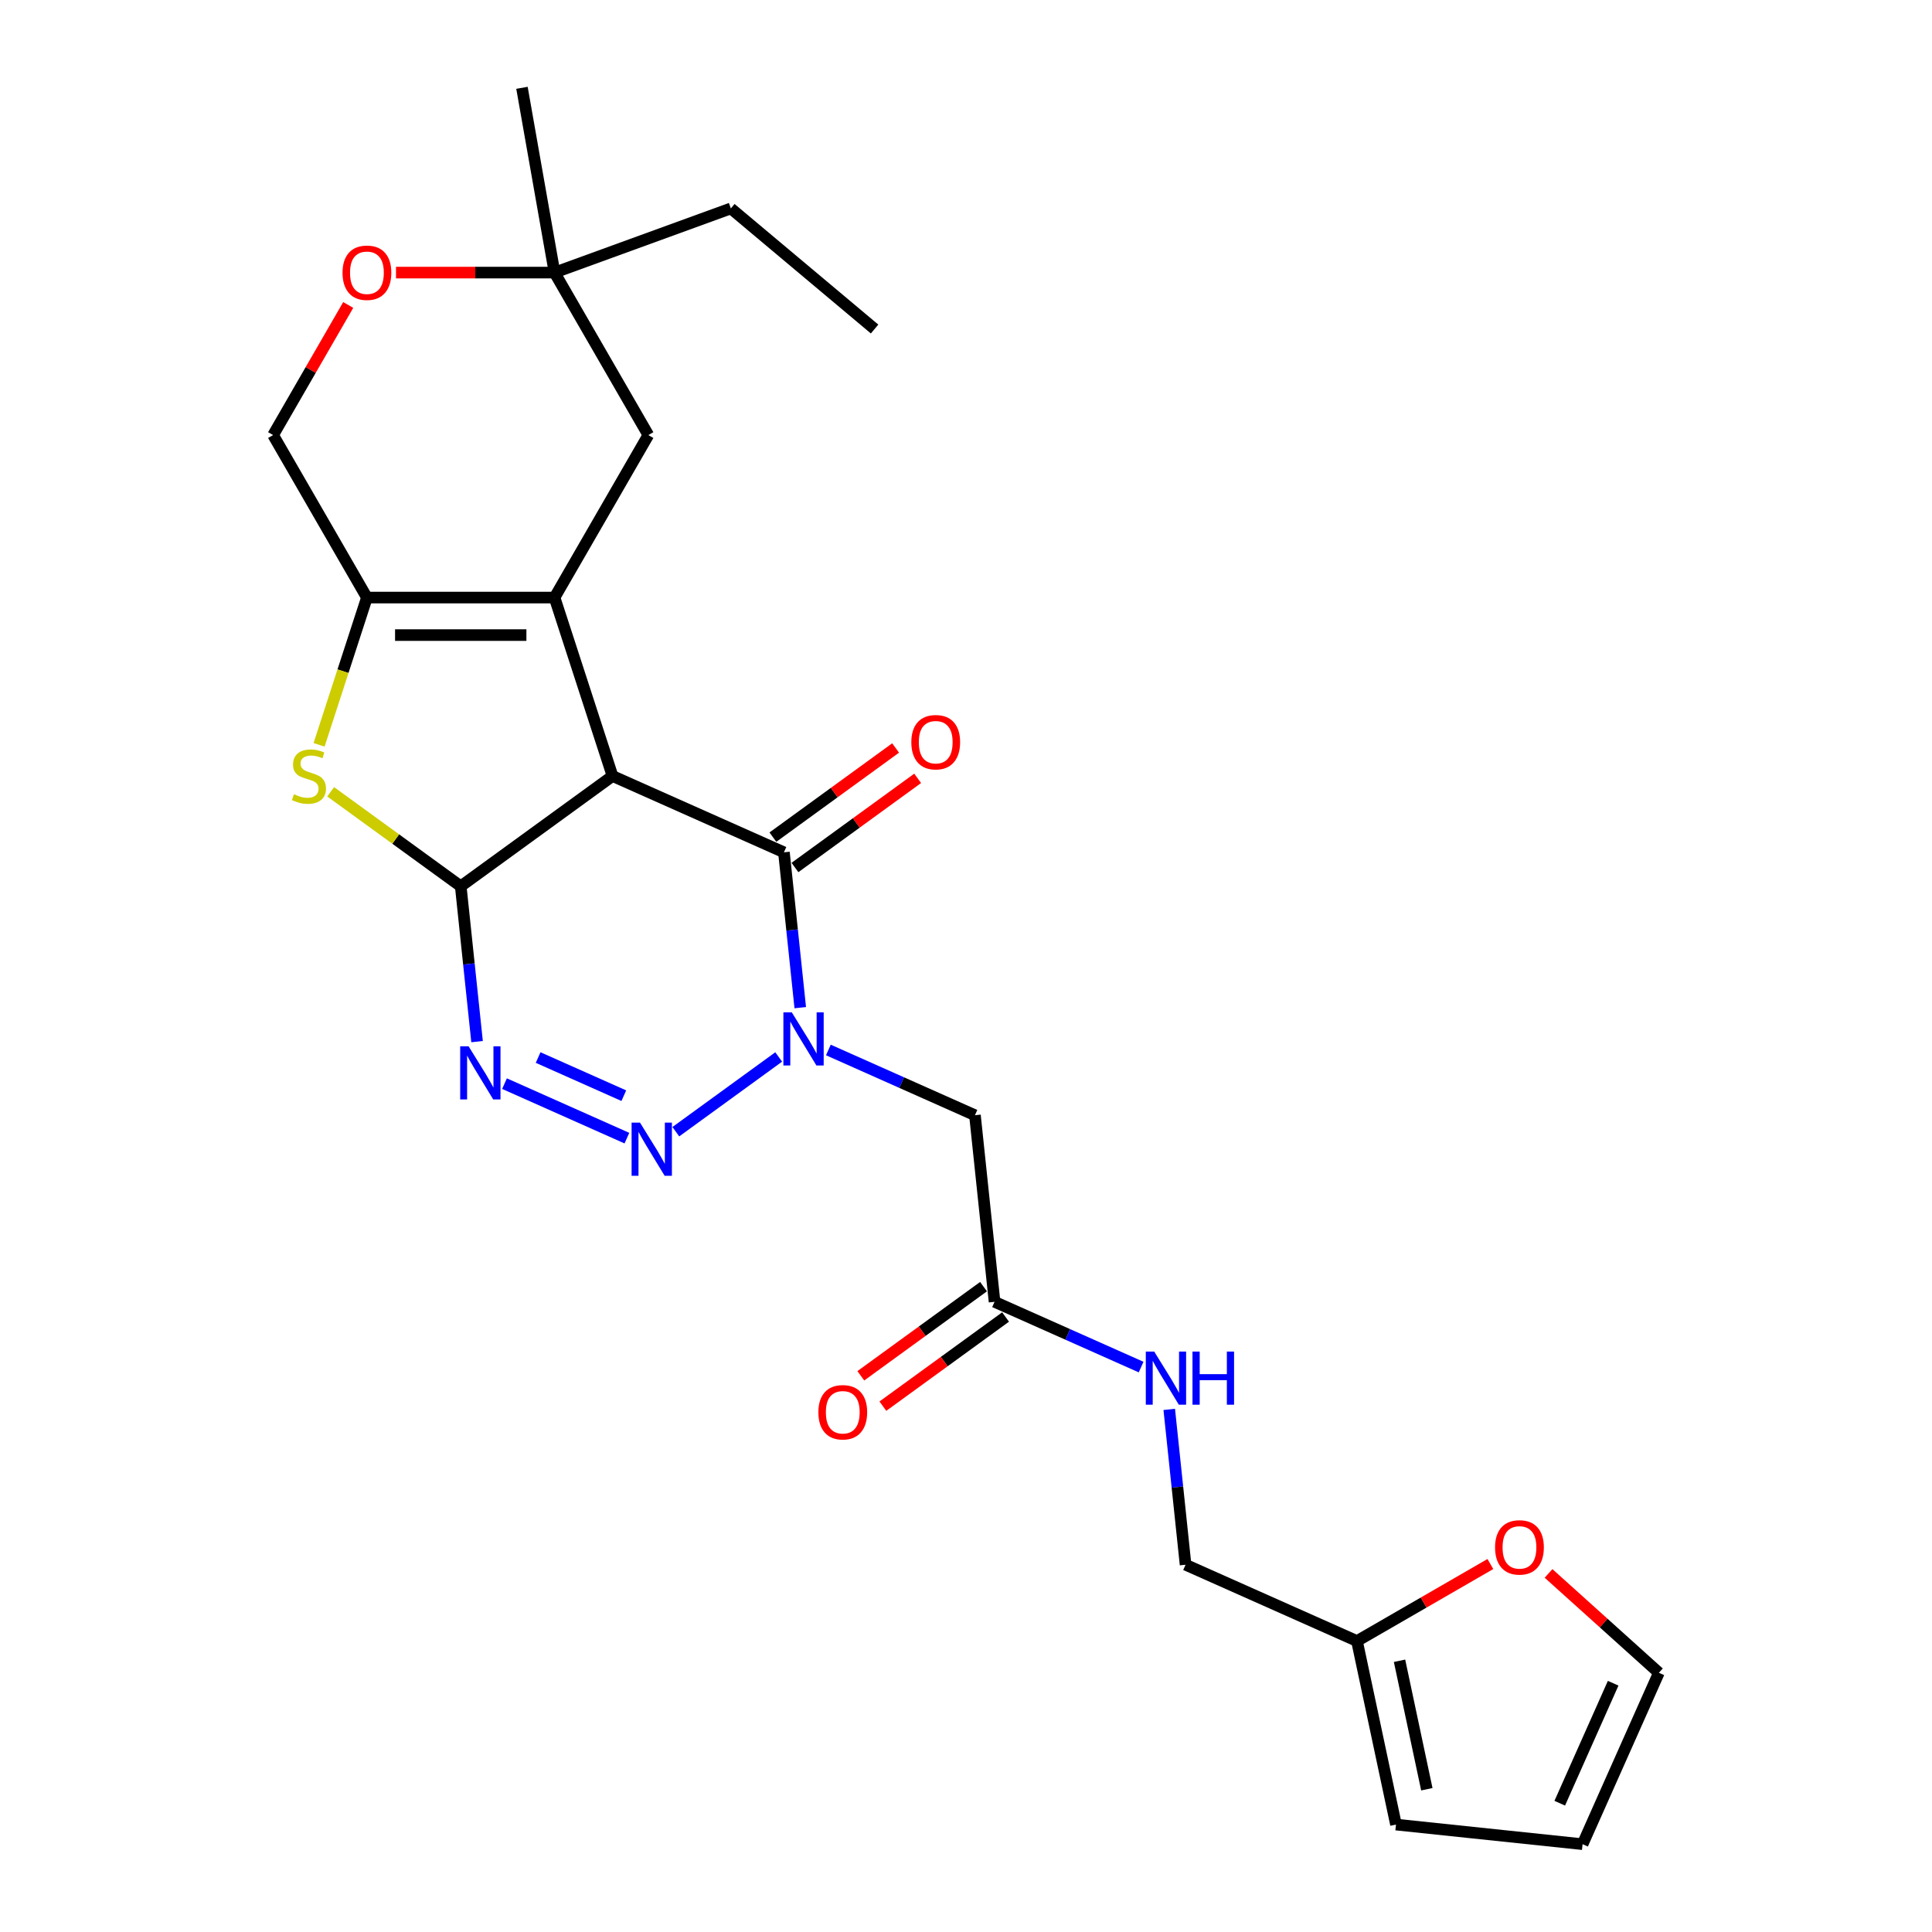 <?xml version='1.0' encoding='iso-8859-1'?>
<svg version='1.1' baseProfile='full'
              xmlns='http://www.w3.org/2000/svg'
                      xmlns:rdkit='http://www.rdkit.org/xml'
                      xmlns:xlink='http://www.w3.org/1999/xlink'
                  xml:space='preserve'
width='1000px' height='1000px' viewBox='0 0 1000 1000'>
<!-- END OF HEADER -->
<rect style='opacity:1.0;fill:#FFFFFF;stroke:none' width='1000' height='1000' x='0' y='0'> </rect>
<path class='bond-2' d='M 403.053,547.082 L 349.805,585.769' style='fill:none;fill-rule:evenodd;stroke:#0000FF;stroke-width:6px;stroke-linecap:butt;stroke-linejoin:miter;stroke-opacity:1' />
<path class='bond-5' d='M 414.21,521.561 L 409.985,481.36' style='fill:none;fill-rule:evenodd;stroke:#0000FF;stroke-width:6px;stroke-linecap:butt;stroke-linejoin:miter;stroke-opacity:1' />
<path class='bond-5' d='M 409.985,481.36 L 405.759,441.159' style='fill:none;fill-rule:evenodd;stroke:#000000;stroke-width:6px;stroke-linecap:butt;stroke-linejoin:miter;stroke-opacity:1' />
<path class='bond-8' d='M 428.768,543.465 L 466.698,560.353' style='fill:none;fill-rule:evenodd;stroke:#0000FF;stroke-width:6px;stroke-linecap:butt;stroke-linejoin:miter;stroke-opacity:1' />
<path class='bond-8' d='M 466.698,560.353 L 504.628,577.24' style='fill:none;fill-rule:evenodd;stroke:#000000;stroke-width:6px;stroke-linecap:butt;stroke-linejoin:miter;stroke-opacity:1' />
<path class='bond-0' d='M 317.042,401.659 L 405.759,441.159' style='fill:none;fill-rule:evenodd;stroke:#000000;stroke-width:6px;stroke-linecap:butt;stroke-linejoin:miter;stroke-opacity:1' />
<path class='bond-1' d='M 317.042,401.659 L 287.032,309.299' style='fill:none;fill-rule:evenodd;stroke:#000000;stroke-width:6px;stroke-linecap:butt;stroke-linejoin:miter;stroke-opacity:1' />
<path class='bond-26' d='M 317.042,401.659 L 238.475,458.741' style='fill:none;fill-rule:evenodd;stroke:#000000;stroke-width:6px;stroke-linecap:butt;stroke-linejoin:miter;stroke-opacity:1' />
<path class='bond-6' d='M 287.032,309.299 L 189.918,309.299' style='fill:none;fill-rule:evenodd;stroke:#000000;stroke-width:6px;stroke-linecap:butt;stroke-linejoin:miter;stroke-opacity:1' />
<path class='bond-6' d='M 272.465,328.721 L 204.485,328.721' style='fill:none;fill-rule:evenodd;stroke:#000000;stroke-width:6px;stroke-linecap:butt;stroke-linejoin:miter;stroke-opacity:1' />
<path class='bond-10' d='M 287.032,309.299 L 335.589,225.196' style='fill:none;fill-rule:evenodd;stroke:#000000;stroke-width:6px;stroke-linecap:butt;stroke-linejoin:miter;stroke-opacity:1' />
<path class='bond-4' d='M 324.486,589.098 L 261.132,560.891' style='fill:none;fill-rule:evenodd;stroke:#0000FF;stroke-width:6px;stroke-linecap:butt;stroke-linejoin:miter;stroke-opacity:1' />
<path class='bond-4' d='M 322.883,567.123 L 278.535,547.378' style='fill:none;fill-rule:evenodd;stroke:#0000FF;stroke-width:6px;stroke-linecap:butt;stroke-linejoin:miter;stroke-opacity:1' />
<path class='bond-3' d='M 238.475,458.741 L 242.7,498.942' style='fill:none;fill-rule:evenodd;stroke:#000000;stroke-width:6px;stroke-linecap:butt;stroke-linejoin:miter;stroke-opacity:1' />
<path class='bond-3' d='M 242.7,498.942 L 246.926,539.144' style='fill:none;fill-rule:evenodd;stroke:#0000FF;stroke-width:6px;stroke-linecap:butt;stroke-linejoin:miter;stroke-opacity:1' />
<path class='bond-7' d='M 238.475,458.741 L 204.815,434.285' style='fill:none;fill-rule:evenodd;stroke:#000000;stroke-width:6px;stroke-linecap:butt;stroke-linejoin:miter;stroke-opacity:1' />
<path class='bond-7' d='M 204.815,434.285 L 171.154,409.83' style='fill:none;fill-rule:evenodd;stroke:#CCCC00;stroke-width:6px;stroke-linecap:butt;stroke-linejoin:miter;stroke-opacity:1' />
<path class='bond-15' d='M 411.468,449.016 L 443.225,425.943' style='fill:none;fill-rule:evenodd;stroke:#000000;stroke-width:6px;stroke-linecap:butt;stroke-linejoin:miter;stroke-opacity:1' />
<path class='bond-15' d='M 443.225,425.943 L 474.982,402.87' style='fill:none;fill-rule:evenodd;stroke:#FF0000;stroke-width:6px;stroke-linecap:butt;stroke-linejoin:miter;stroke-opacity:1' />
<path class='bond-15' d='M 400.051,433.302 L 431.808,410.229' style='fill:none;fill-rule:evenodd;stroke:#000000;stroke-width:6px;stroke-linecap:butt;stroke-linejoin:miter;stroke-opacity:1' />
<path class='bond-15' d='M 431.808,410.229 L 463.565,387.157' style='fill:none;fill-rule:evenodd;stroke:#FF0000;stroke-width:6px;stroke-linecap:butt;stroke-linejoin:miter;stroke-opacity:1' />
<path class='bond-13' d='M 189.918,309.299 L 141.362,225.196' style='fill:none;fill-rule:evenodd;stroke:#000000;stroke-width:6px;stroke-linecap:butt;stroke-linejoin:miter;stroke-opacity:1' />
<path class='bond-27' d='M 189.918,309.299 L 177.536,347.409' style='fill:none;fill-rule:evenodd;stroke:#000000;stroke-width:6px;stroke-linecap:butt;stroke-linejoin:miter;stroke-opacity:1' />
<path class='bond-27' d='M 177.536,347.409 L 165.153,385.519' style='fill:none;fill-rule:evenodd;stroke:#CCCC00;stroke-width:6px;stroke-linecap:butt;stroke-linejoin:miter;stroke-opacity:1' />
<path class='bond-9' d='M 504.628,577.24 L 514.779,673.822' style='fill:none;fill-rule:evenodd;stroke:#000000;stroke-width:6px;stroke-linecap:butt;stroke-linejoin:miter;stroke-opacity:1' />
<path class='bond-17' d='M 514.779,673.822 L 552.709,690.709' style='fill:none;fill-rule:evenodd;stroke:#000000;stroke-width:6px;stroke-linecap:butt;stroke-linejoin:miter;stroke-opacity:1' />
<path class='bond-17' d='M 552.709,690.709 L 590.639,707.597' style='fill:none;fill-rule:evenodd;stroke:#0000FF;stroke-width:6px;stroke-linecap:butt;stroke-linejoin:miter;stroke-opacity:1' />
<path class='bond-20' d='M 509.071,665.965 L 477.314,689.038' style='fill:none;fill-rule:evenodd;stroke:#000000;stroke-width:6px;stroke-linecap:butt;stroke-linejoin:miter;stroke-opacity:1' />
<path class='bond-20' d='M 477.314,689.038 L 445.557,712.111' style='fill:none;fill-rule:evenodd;stroke:#FF0000;stroke-width:6px;stroke-linecap:butt;stroke-linejoin:miter;stroke-opacity:1' />
<path class='bond-20' d='M 520.488,681.678 L 488.731,704.751' style='fill:none;fill-rule:evenodd;stroke:#000000;stroke-width:6px;stroke-linecap:butt;stroke-linejoin:miter;stroke-opacity:1' />
<path class='bond-20' d='M 488.731,704.751 L 456.974,727.824' style='fill:none;fill-rule:evenodd;stroke:#FF0000;stroke-width:6px;stroke-linecap:butt;stroke-linejoin:miter;stroke-opacity:1' />
<path class='bond-12' d='M 335.589,225.196 L 287.032,141.093' style='fill:none;fill-rule:evenodd;stroke:#000000;stroke-width:6px;stroke-linecap:butt;stroke-linejoin:miter;stroke-opacity:1' />
<path class='bond-11' d='M 204.971,141.093 L 246.001,141.093' style='fill:none;fill-rule:evenodd;stroke:#FF0000;stroke-width:6px;stroke-linecap:butt;stroke-linejoin:miter;stroke-opacity:1' />
<path class='bond-11' d='M 246.001,141.093 L 287.032,141.093' style='fill:none;fill-rule:evenodd;stroke:#000000;stroke-width:6px;stroke-linecap:butt;stroke-linejoin:miter;stroke-opacity:1' />
<path class='bond-28' d='M 180.241,157.855 L 160.801,191.525' style='fill:none;fill-rule:evenodd;stroke:#FF0000;stroke-width:6px;stroke-linecap:butt;stroke-linejoin:miter;stroke-opacity:1' />
<path class='bond-28' d='M 160.801,191.525 L 141.362,225.196' style='fill:none;fill-rule:evenodd;stroke:#000000;stroke-width:6px;stroke-linecap:butt;stroke-linejoin:miter;stroke-opacity:1' />
<path class='bond-23' d='M 287.032,141.093 L 378.289,107.878' style='fill:none;fill-rule:evenodd;stroke:#000000;stroke-width:6px;stroke-linecap:butt;stroke-linejoin:miter;stroke-opacity:1' />
<path class='bond-24' d='M 287.032,141.093 L 270.168,45.455' style='fill:none;fill-rule:evenodd;stroke:#000000;stroke-width:6px;stroke-linecap:butt;stroke-linejoin:miter;stroke-opacity:1' />
<path class='bond-14' d='M 702.366,849.403 L 613.648,809.903' style='fill:none;fill-rule:evenodd;stroke:#000000;stroke-width:6px;stroke-linecap:butt;stroke-linejoin:miter;stroke-opacity:1' />
<path class='bond-16' d='M 702.366,849.403 L 736.891,829.47' style='fill:none;fill-rule:evenodd;stroke:#000000;stroke-width:6px;stroke-linecap:butt;stroke-linejoin:miter;stroke-opacity:1' />
<path class='bond-16' d='M 736.891,829.47 L 771.416,809.537' style='fill:none;fill-rule:evenodd;stroke:#FF0000;stroke-width:6px;stroke-linecap:butt;stroke-linejoin:miter;stroke-opacity:1' />
<path class='bond-18' d='M 702.366,849.403 L 722.557,944.394' style='fill:none;fill-rule:evenodd;stroke:#000000;stroke-width:6px;stroke-linecap:butt;stroke-linejoin:miter;stroke-opacity:1' />
<path class='bond-18' d='M 724.393,859.613 L 738.527,926.107' style='fill:none;fill-rule:evenodd;stroke:#000000;stroke-width:6px;stroke-linecap:butt;stroke-linejoin:miter;stroke-opacity:1' />
<path class='bond-19' d='M 801.522,814.399 L 830.08,840.114' style='fill:none;fill-rule:evenodd;stroke:#FF0000;stroke-width:6px;stroke-linecap:butt;stroke-linejoin:miter;stroke-opacity:1' />
<path class='bond-19' d='M 830.08,840.114 L 858.638,865.828' style='fill:none;fill-rule:evenodd;stroke:#000000;stroke-width:6px;stroke-linecap:butt;stroke-linejoin:miter;stroke-opacity:1' />
<path class='bond-22' d='M 605.198,729.501 L 609.423,769.702' style='fill:none;fill-rule:evenodd;stroke:#0000FF;stroke-width:6px;stroke-linecap:butt;stroke-linejoin:miter;stroke-opacity:1' />
<path class='bond-22' d='M 609.423,769.702 L 613.648,809.903' style='fill:none;fill-rule:evenodd;stroke:#000000;stroke-width:6px;stroke-linecap:butt;stroke-linejoin:miter;stroke-opacity:1' />
<path class='bond-21' d='M 722.557,944.394 L 819.139,954.545' style='fill:none;fill-rule:evenodd;stroke:#000000;stroke-width:6px;stroke-linecap:butt;stroke-linejoin:miter;stroke-opacity:1' />
<path class='bond-29' d='M 858.638,865.828 L 819.139,954.545' style='fill:none;fill-rule:evenodd;stroke:#000000;stroke-width:6px;stroke-linecap:butt;stroke-linejoin:miter;stroke-opacity:1' />
<path class='bond-29' d='M 834.97,871.235 L 807.32,933.338' style='fill:none;fill-rule:evenodd;stroke:#000000;stroke-width:6px;stroke-linecap:butt;stroke-linejoin:miter;stroke-opacity:1' />
<path class='bond-25' d='M 378.289,107.878 L 452.682,170.301' style='fill:none;fill-rule:evenodd;stroke:#000000;stroke-width:6px;stroke-linecap:butt;stroke-linejoin:miter;stroke-opacity:1' />
<path  class='atom-0' d='M 409.831 523.989
L 418.843 538.556
Q 419.737 539.994, 421.174 542.596
Q 422.611 545.199, 422.689 545.354
L 422.689 523.989
L 426.341 523.989
L 426.341 551.492
L 422.573 551.492
L 412.9 535.565
Q 411.774 533.701, 410.569 531.564
Q 409.404 529.428, 409.054 528.767
L 409.054 551.492
L 405.481 551.492
L 405.481 523.989
L 409.831 523.989
' fill='#0000FF'/>
<path  class='atom-3' d='M 331.265 581.071
L 340.277 595.638
Q 341.17 597.075, 342.608 599.678
Q 344.045 602.281, 344.123 602.436
L 344.123 581.071
L 347.774 581.071
L 347.774 608.574
L 344.006 608.574
L 334.334 592.647
Q 333.207 590.783, 332.003 588.646
Q 330.837 586.51, 330.488 585.849
L 330.488 608.574
L 326.914 608.574
L 326.914 581.071
L 331.265 581.071
' fill='#0000FF'/>
<path  class='atom-5' d='M 242.547 541.571
L 251.559 556.139
Q 252.453 557.576, 253.89 560.178
Q 255.327 562.781, 255.405 562.936
L 255.405 541.571
L 259.056 541.571
L 259.056 569.074
L 255.288 569.074
L 245.616 553.147
Q 244.489 551.283, 243.285 549.146
Q 242.12 547.01, 241.77 546.349
L 241.77 569.074
L 238.196 569.074
L 238.196 541.571
L 242.547 541.571
' fill='#0000FF'/>
<path  class='atom-8' d='M 152.139 411.099
Q 152.45 411.215, 153.732 411.759
Q 155.014 412.303, 156.412 412.652
Q 157.85 412.963, 159.248 412.963
Q 161.851 412.963, 163.366 411.72
Q 164.881 410.438, 164.881 408.224
Q 164.881 406.709, 164.104 405.777
Q 163.366 404.844, 162.2 404.339
Q 161.035 403.835, 159.093 403.252
Q 156.646 402.514, 155.169 401.815
Q 153.732 401.115, 152.683 399.639
Q 151.673 398.163, 151.673 395.677
Q 151.673 392.22, 154.004 390.083
Q 156.374 387.947, 161.035 387.947
Q 164.22 387.947, 167.833 389.462
L 166.94 392.453
Q 163.638 391.093, 161.152 391.093
Q 158.471 391.093, 156.995 392.22
Q 155.519 393.307, 155.558 395.211
Q 155.558 396.687, 156.296 397.58
Q 157.073 398.474, 158.161 398.979
Q 159.287 399.484, 161.152 400.066
Q 163.638 400.843, 165.114 401.62
Q 166.59 402.397, 167.639 403.99
Q 168.726 405.544, 168.726 408.224
Q 168.726 412.031, 166.163 414.09
Q 163.638 416.11, 159.404 416.11
Q 156.956 416.11, 155.092 415.566
Q 153.266 415.061, 151.091 414.167
L 152.139 411.099
' fill='#CCCC00'/>
<path  class='atom-12' d='M 177.294 141.171
Q 177.294 134.567, 180.557 130.876
Q 183.82 127.186, 189.918 127.186
Q 196.017 127.186, 199.28 130.876
Q 202.543 134.567, 202.543 141.171
Q 202.543 147.852, 199.241 151.659
Q 195.939 155.427, 189.918 155.427
Q 183.858 155.427, 180.557 151.659
Q 177.294 147.891, 177.294 141.171
M 189.918 152.319
Q 194.114 152.319, 196.367 149.522
Q 198.659 146.687, 198.659 141.171
Q 198.659 135.771, 196.367 133.052
Q 194.114 130.294, 189.918 130.294
Q 185.723 130.294, 183.431 133.013
Q 181.178 135.732, 181.178 141.171
Q 181.178 146.725, 183.431 149.522
Q 185.723 152.319, 189.918 152.319
' fill='#FF0000'/>
<path  class='atom-16' d='M 471.701 384.155
Q 471.701 377.551, 474.964 373.861
Q 478.227 370.17, 484.326 370.17
Q 490.425 370.17, 493.688 373.861
Q 496.951 377.551, 496.951 384.155
Q 496.951 390.836, 493.649 394.643
Q 490.347 398.411, 484.326 398.411
Q 478.266 398.411, 474.964 394.643
Q 471.701 390.875, 471.701 384.155
M 484.326 395.303
Q 488.521 395.303, 490.774 392.506
Q 493.066 389.671, 493.066 384.155
Q 493.066 378.755, 490.774 376.036
Q 488.521 373.278, 484.326 373.278
Q 480.131 373.278, 477.839 375.997
Q 475.586 378.716, 475.586 384.155
Q 475.586 389.709, 477.839 392.506
Q 480.131 395.303, 484.326 395.303
' fill='#FF0000'/>
<path  class='atom-17' d='M 773.844 800.924
Q 773.844 794.32, 777.107 790.63
Q 780.37 786.939, 786.469 786.939
Q 792.568 786.939, 795.831 790.63
Q 799.094 794.32, 799.094 800.924
Q 799.094 807.605, 795.792 811.412
Q 792.49 815.18, 786.469 815.18
Q 780.409 815.18, 777.107 811.412
Q 773.844 807.644, 773.844 800.924
M 786.469 812.072
Q 790.664 812.072, 792.917 809.275
Q 795.209 806.44, 795.209 800.924
Q 795.209 795.524, 792.917 792.805
Q 790.664 790.047, 786.469 790.047
Q 782.274 790.047, 779.982 792.766
Q 777.729 795.485, 777.729 800.924
Q 777.729 806.479, 779.982 809.275
Q 782.274 812.072, 786.469 812.072
' fill='#FF0000'/>
<path  class='atom-18' d='M 597.418 699.57
L 606.43 714.137
Q 607.324 715.575, 608.761 718.177
Q 610.198 720.78, 610.276 720.935
L 610.276 699.57
L 613.927 699.57
L 613.927 727.073
L 610.159 727.073
L 600.487 711.146
Q 599.36 709.282, 598.156 707.145
Q 596.991 705.009, 596.641 704.348
L 596.641 727.073
L 593.067 727.073
L 593.067 699.57
L 597.418 699.57
' fill='#0000FF'/>
<path  class='atom-18' d='M 617.229 699.57
L 620.958 699.57
L 620.958 711.263
L 635.02 711.263
L 635.02 699.57
L 638.749 699.57
L 638.749 727.073
L 635.02 727.073
L 635.02 714.37
L 620.958 714.37
L 620.958 727.073
L 617.229 727.073
L 617.229 699.57
' fill='#0000FF'/>
<path  class='atom-21' d='M 423.588 730.981
Q 423.588 724.378, 426.851 720.687
Q 430.114 716.997, 436.213 716.997
Q 442.312 716.997, 445.575 720.687
Q 448.838 724.378, 448.838 730.981
Q 448.838 737.663, 445.536 741.47
Q 442.234 745.238, 436.213 745.238
Q 430.153 745.238, 426.851 741.47
Q 423.588 737.702, 423.588 730.981
M 436.213 742.13
Q 440.408 742.13, 442.661 739.333
Q 444.953 736.498, 444.953 730.981
Q 444.953 725.582, 442.661 722.863
Q 440.408 720.105, 436.213 720.105
Q 432.018 720.105, 429.726 722.824
Q 427.473 725.543, 427.473 730.981
Q 427.473 736.536, 429.726 739.333
Q 432.018 742.13, 436.213 742.13
' fill='#FF0000'/>
</svg>
